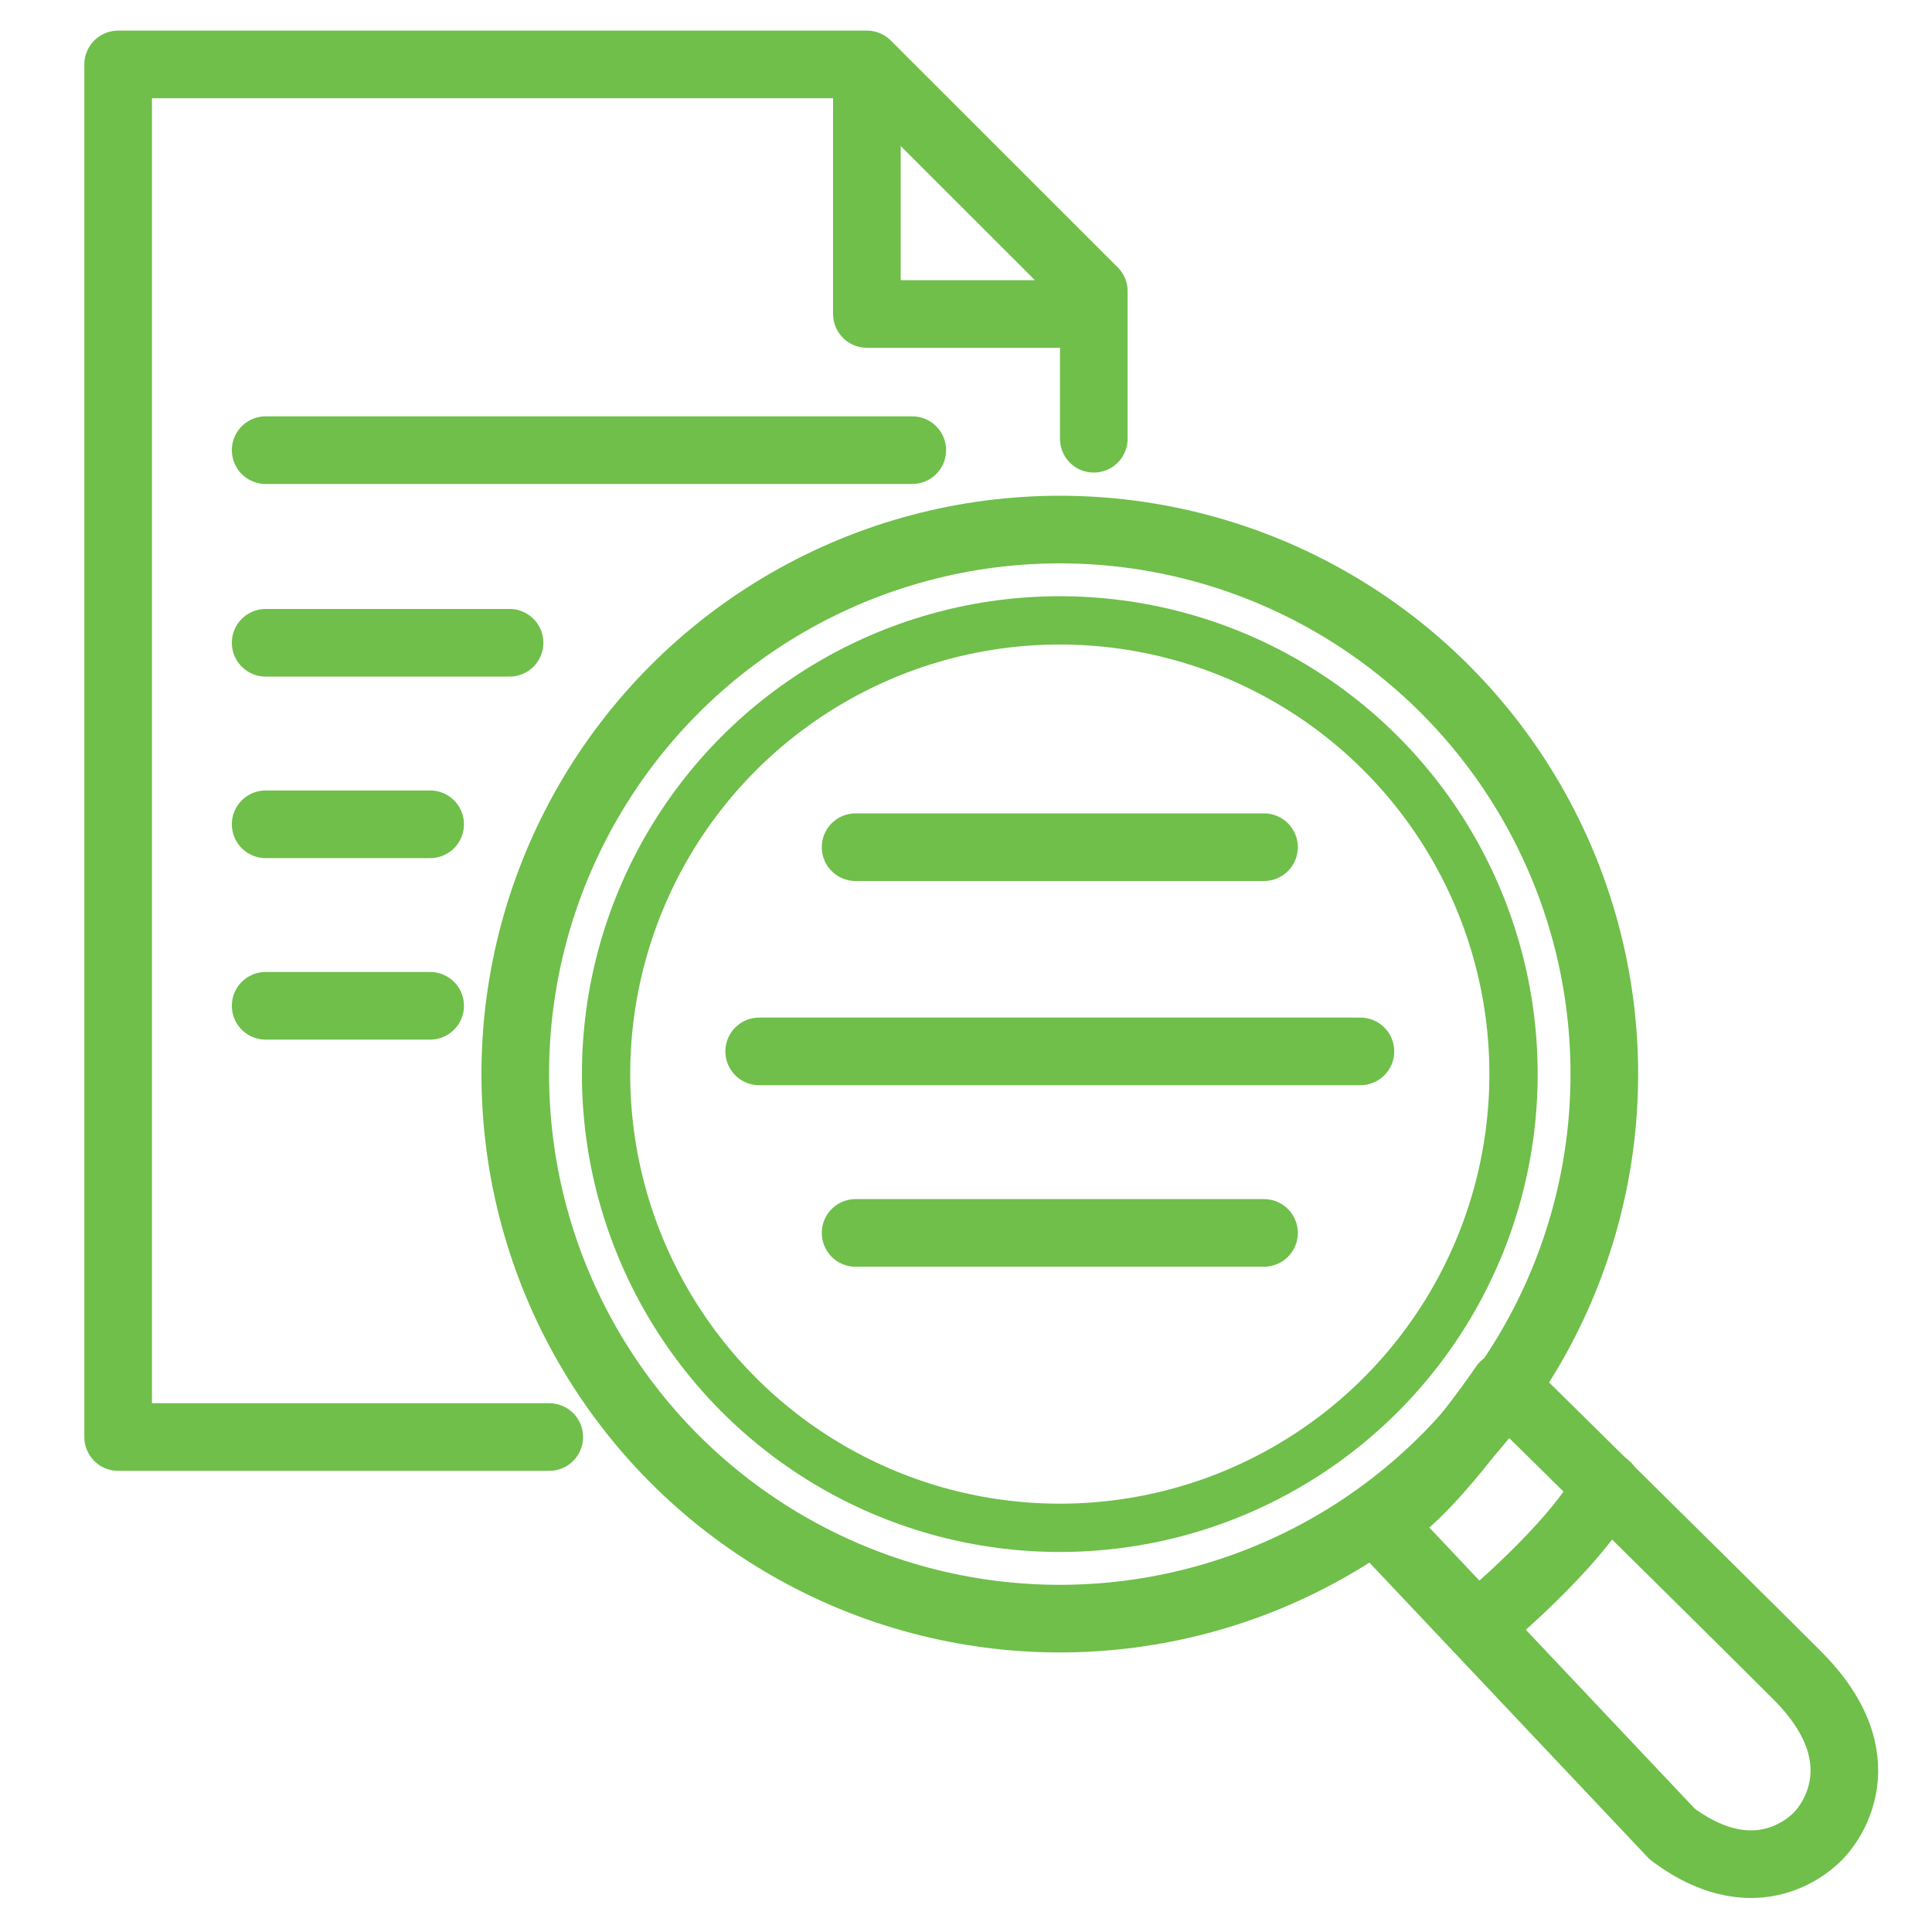 <svg id="Capa_1" data-name="Capa 1" xmlns="http://www.w3.org/2000/svg" viewBox="0 0 200 200"><defs><style>.cls-1,.cls-2{fill:none;stroke:#6fbf4a;stroke-linecap:round;stroke-linejoin:round;}.cls-1{stroke-width:7px;}.cls-2{stroke-width:5px;}</style></defs><title>BC_AUDITORIAS</title><circle class="cls-1" cx="109.71" cy="111.19" r="56.37"/><circle class="cls-2" cx="109.71" cy="111.19" r="46.97"/><line class="cls-1" x1="88.57" y1="87.7" x2="130.85" y2="87.7"/><line class="cls-1" x1="88.57" y1="127.63" x2="130.85" y2="127.63"/><line class="cls-1" x1="78.59" y1="108.84" x2="140.83" y2="108.84"/><polyline class="cls-1" points="56.86 148.76 12.23 148.76 12.23 6.67 89.74 6.67 113.23 30.15 113.23 45.42"/><line class="cls-1" x1="27.5" y1="46.6" x2="94.44" y2="46.6"/><line class="cls-1" x1="27.5" y1="66.54" x2="52.75" y2="66.54"/><line class="cls-1" x1="27.5" y1="85.33" x2="44.53" y2="85.33"/><line class="cls-1" x1="27.5" y1="104.12" x2="44.53" y2="104.12"/><polyline class="cls-1" points="110.88 32.5 89.74 32.5 89.74 9.02"/><path class="cls-1" d="M142.6,157.55l30.52,32.32c9.4,7,15.27,0,15.27,0s7.05-7.05-2.35-16.44-30.34-30-30.34-30S147.31,155.77,142.6,157.55Z"/><path class="cls-1" d="M153.23,168.18s9.84-8.08,13.11-14.34"/></svg>